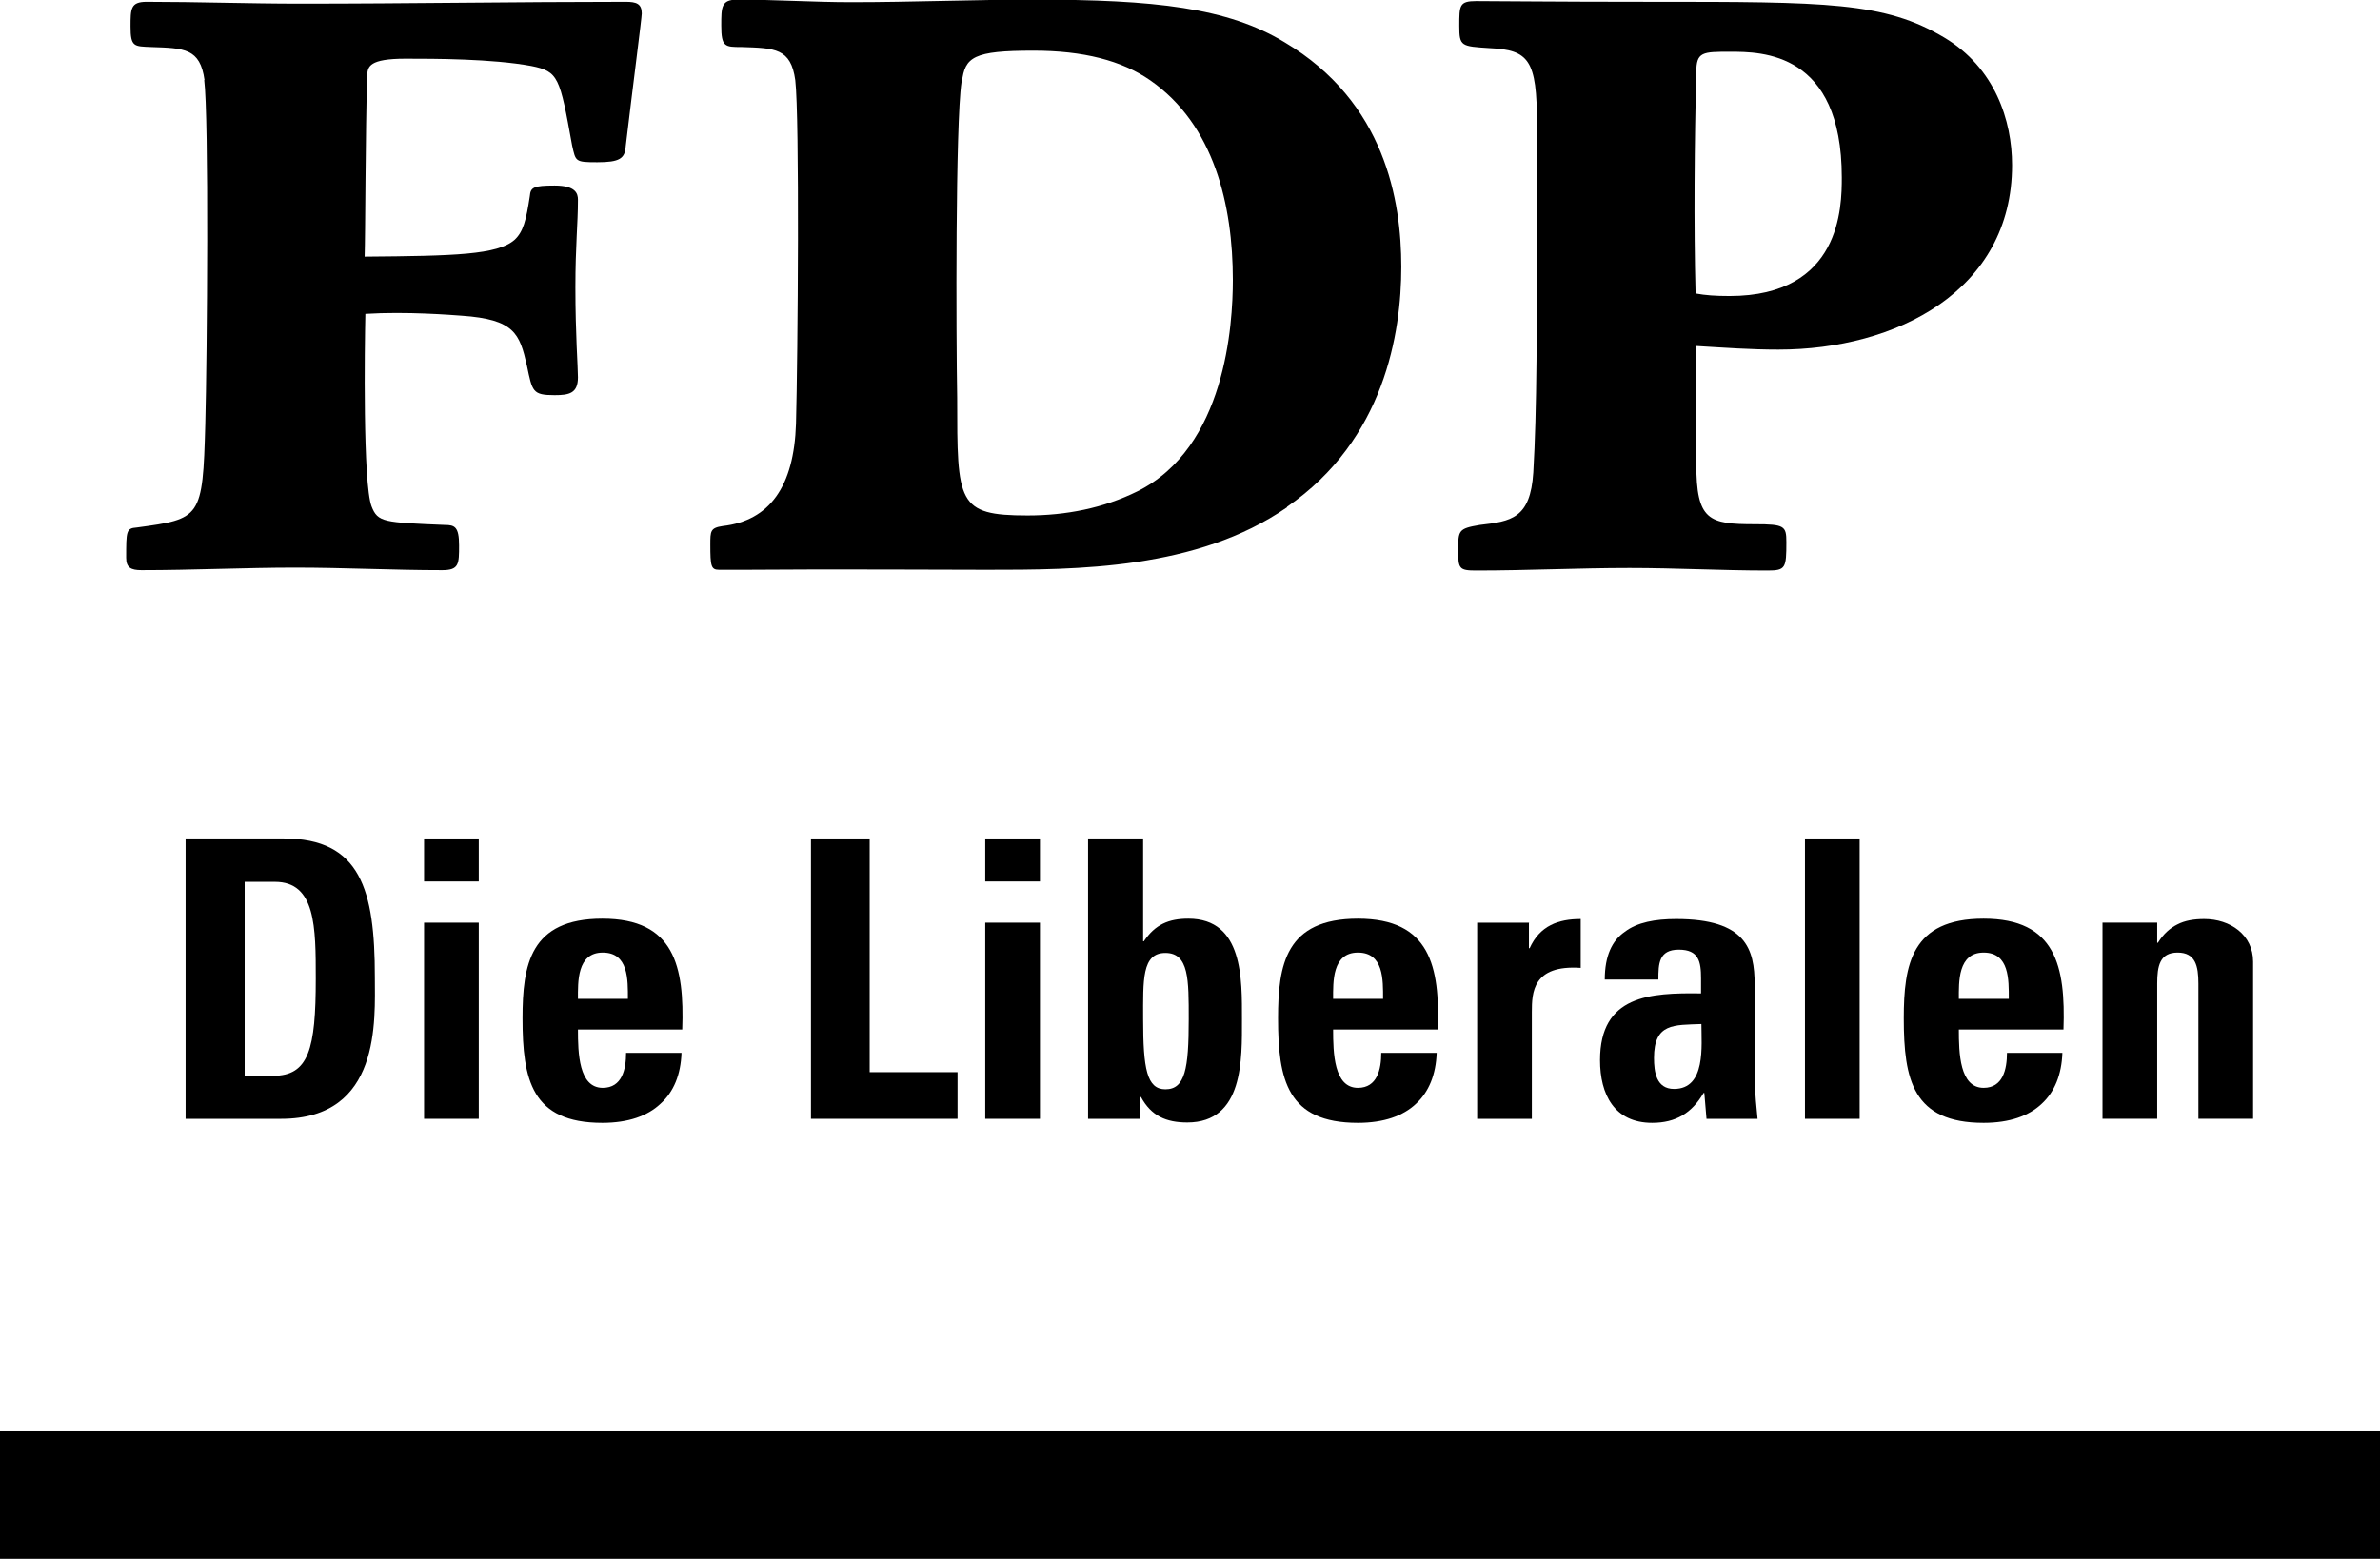 <?xml version="1.0" encoding="UTF-8"?>
<svg id="Ebene_2" data-name="Ebene 2" xmlns="http://www.w3.org/2000/svg" viewBox="0 0 65.27 42.77">
  <g id="Ebene_1-2" data-name="Ebene 1">
    <g>
      <rect y="39.24" width="65.27" height="3.52"/>
      <g>
        <g>
          <path d="M5.1,23h2.68c2.11,0,2.5,1.41,2.5,3.8,0,1.18.18,3.89-2.57,3.89h-2.62v-7.69ZM6.71,29.51h.78c.98,0,1.17-.74,1.17-2.66,0-1.42,0-2.66-1.12-2.66h-.83v5.33Z"/>
          <path d="M13.13,23v1.18h-1.5v-1.18h1.5ZM13.13,30.69h-1.5v-5.38h1.5v5.38Z"/>
          <path d="M15.85,28.24c0,.64.02,1.6.68,1.6.53,0,.64-.51.64-.96h1.52c-.02.59-.21,1.07-.58,1.4-.35.33-.88.52-1.59.52-1.94,0-2.19-1.18-2.19-2.87,0-1.47.21-2.73,2.19-2.73s2.25,1.31,2.19,3.04h-2.88ZM17.22,27.4c0-.52.02-1.27-.69-1.27s-.68.81-.68,1.27h1.38Z"/>
          <path d="M22.24,30.69v-7.69h1.61v6.41h2.41v1.28h-4.02Z"/>
          <path d="M28.52,23v1.18h-1.5v-1.18h1.5ZM28.52,30.69h-1.5v-5.38h1.5v5.38Z"/>
          <path d="M29.85,23h1.5v2.82h.02c.31-.46.68-.62,1.22-.62,1.51,0,1.47,1.67,1.47,2.76s.05,2.83-1.5,2.83c-.58,0-.99-.18-1.27-.7h-.02v.6h-1.43v-7.69ZM32.6,27.96c0-1.08.01-1.82-.64-1.82s-.61.75-.61,1.82c0,1.35.1,1.92.61,1.92.54,0,.64-.56.64-1.92Z"/>
          <path d="M36.56,28.24c0,.64.02,1.6.68,1.6.53,0,.64-.51.64-.96h1.52c-.02.59-.21,1.07-.57,1.4-.35.33-.88.52-1.59.52-1.94,0-2.19-1.18-2.19-2.87,0-1.47.21-2.73,2.19-2.73s2.25,1.31,2.19,3.04h-2.88ZM37.93,27.4c0-.52.02-1.27-.69-1.27s-.68.81-.68,1.27h1.37Z"/>
          <path d="M41.93,25.32v.69h.02c.28-.62.79-.8,1.4-.8v1.34c-1.32-.09-1.34.68-1.34,1.21v2.93h-1.5v-5.38h1.43Z"/>
          <path d="M48.13,29.69c0,.33.04.67.07,1h-1.4l-.06-.71h-.02c-.32.55-.76.82-1.41.82-1.04,0-1.43-.78-1.43-1.72,0-1.78,1.37-1.85,2.77-1.83v-.41c0-.46-.06-.79-.61-.79s-.56.39-.56.82h-1.47c0-.65.2-1.07.55-1.31.34-.26.83-.35,1.41-.35,1.91,0,2.15.82,2.15,1.8v2.69ZM45.36,29.02c0,.38.06.85.55.85.88,0,.75-1.19.75-1.78-.75.03-1.3-.03-1.3.93Z"/>
          <path d="M51,23v7.69h-1.5v-7.69h1.5Z"/>
          <path d="M53.72,28.24c0,.64.02,1.6.68,1.6.53,0,.64-.51.64-.96h1.52c-.02.59-.21,1.07-.57,1.4-.35.33-.88.52-1.59.52-1.94,0-2.19-1.18-2.19-2.87,0-1.47.21-2.73,2.19-2.73s2.25,1.31,2.19,3.04h-2.88ZM55.09,27.4c0-.52.02-1.27-.69-1.27s-.68.81-.68,1.27h1.37Z"/>
          <path d="M59.16,25.86h.02c.15-.24.33-.4.53-.5.21-.11.46-.15.74-.15.71,0,1.34.43,1.34,1.17v4.31h-1.5v-3.71c0-.48-.08-.85-.57-.85s-.56.37-.56.85v3.71h-1.5v-5.38h1.5v.54Z"/>
        </g>
        <g>
          <path d="M5.61,2.2c-.12-.88-.56-.88-1.47-.91-.46-.02-.56,0-.56-.56C3.58.24,3.58.05,4.02.05c1.39,0,2.81.05,4.21.05,2.98,0,5.94-.05,8.93-.05.29,0,.44.05.44.32,0,.12-.24,1.96-.44,3.64-.02.34-.17.44-.78.44s-.59-.02-.69-.46c-.34-1.88-.37-2.03-1.12-2.18-1.08-.2-2.67-.2-3.45-.2-1,0-1.03.22-1.05.44-.05,1.57-.05,4.43-.07,4.99,2.47-.02,3.64-.05,4.11-.46.24-.22.32-.54.42-1.2.02-.24.1-.29.68-.29s.64.22.64.39c0,.66-.07,1.25-.07,2.4,0,1.3.07,2.18.07,2.47,0,.44-.24.49-.64.49-.61,0-.61-.1-.76-.81-.2-.88-.34-1.27-1.79-1.37-.27-.02-1.52-.12-2.64-.05-.02.9-.07,4.65.17,5.28.17.44.34.44,2.01.51.27,0,.39.05.39.56s0,.68-.46.68c-1.35,0-2.69-.07-4.04-.07s-2.81.07-4.21.07c-.29,0-.42-.07-.42-.34,0-.73,0-.81.29-.83,1.76-.24,1.81-.24,1.88-2.84.05-1.83.1-8.44-.03-9.44Z"/>
          <path d="M35.29,13.92c-2.47,1.71-5.77,1.71-8.24,1.71-.83,0-4.43-.02-6.6,0h-.73c-.22,0-.24-.1-.24-.69,0-.37,0-.46.34-.51q1.93-.22,2.01-2.81c.05-1.83.1-8.41-.02-9.42-.12-.88-.56-.88-1.47-.91-.46,0-.56,0-.56-.59,0-.51,0-.71.44-.71,1.05,0,2.08.07,3.13.07,1.66,0,3.35-.07,5.01-.07,3.3,0,5.31.22,6.87,1.17,2.76,1.64,3.2,4.35,3.2,6.16s-.46,4.74-3.13,6.58ZM26.37,2.25c-.17,1.15-.15,6.97-.12,8.66,0,2.89,0,3.23,1.93,3.23,1.05,0,2.08-.2,3.01-.66,2.42-1.2,2.62-4.57,2.62-5.8,0-2.05-.51-4.26-2.27-5.48-.78-.54-1.83-.81-3.2-.81-1.64,0-1.88.17-1.96.86Z"/>
          <path d="M46.52,12.72c0,1.56.34,1.66,1.61,1.66.81,0,.86.05.86.49,0,.71-.02.78-.51.78-1.27,0-2.52-.07-3.79-.07-1.39,0-2.81.07-4.21.07-.46,0-.49-.05-.49-.54,0-.56,0-.61.59-.71.86-.1,1.39-.17,1.47-1.44.1-1.71.1-3.89.1-7.7v-1.86c0-1.76-.22-2.03-1.3-2.08-.78-.05-.83-.05-.83-.61s0-.68.46-.68c.81,0,1.98.02,4.79.02,4.82,0,6.41,0,8.05.98,1.39.83,1.86,2.27,1.86,3.5,0,3.45-3.18,5.06-6.41,5.06-.76,0-1.44-.05-2.27-.1l.02,3.23ZM47.43,8.12c3.06,0,3.08-2.45,3.08-3.25,0-3.45-2.2-3.45-3.06-3.45-.76,0-.93,0-.93.56-.05,1.86-.07,4.23-.02,6.07.27.05.54.07.93.07Z"/>
        </g>
      </g>
    </g>
  </g>
</svg>